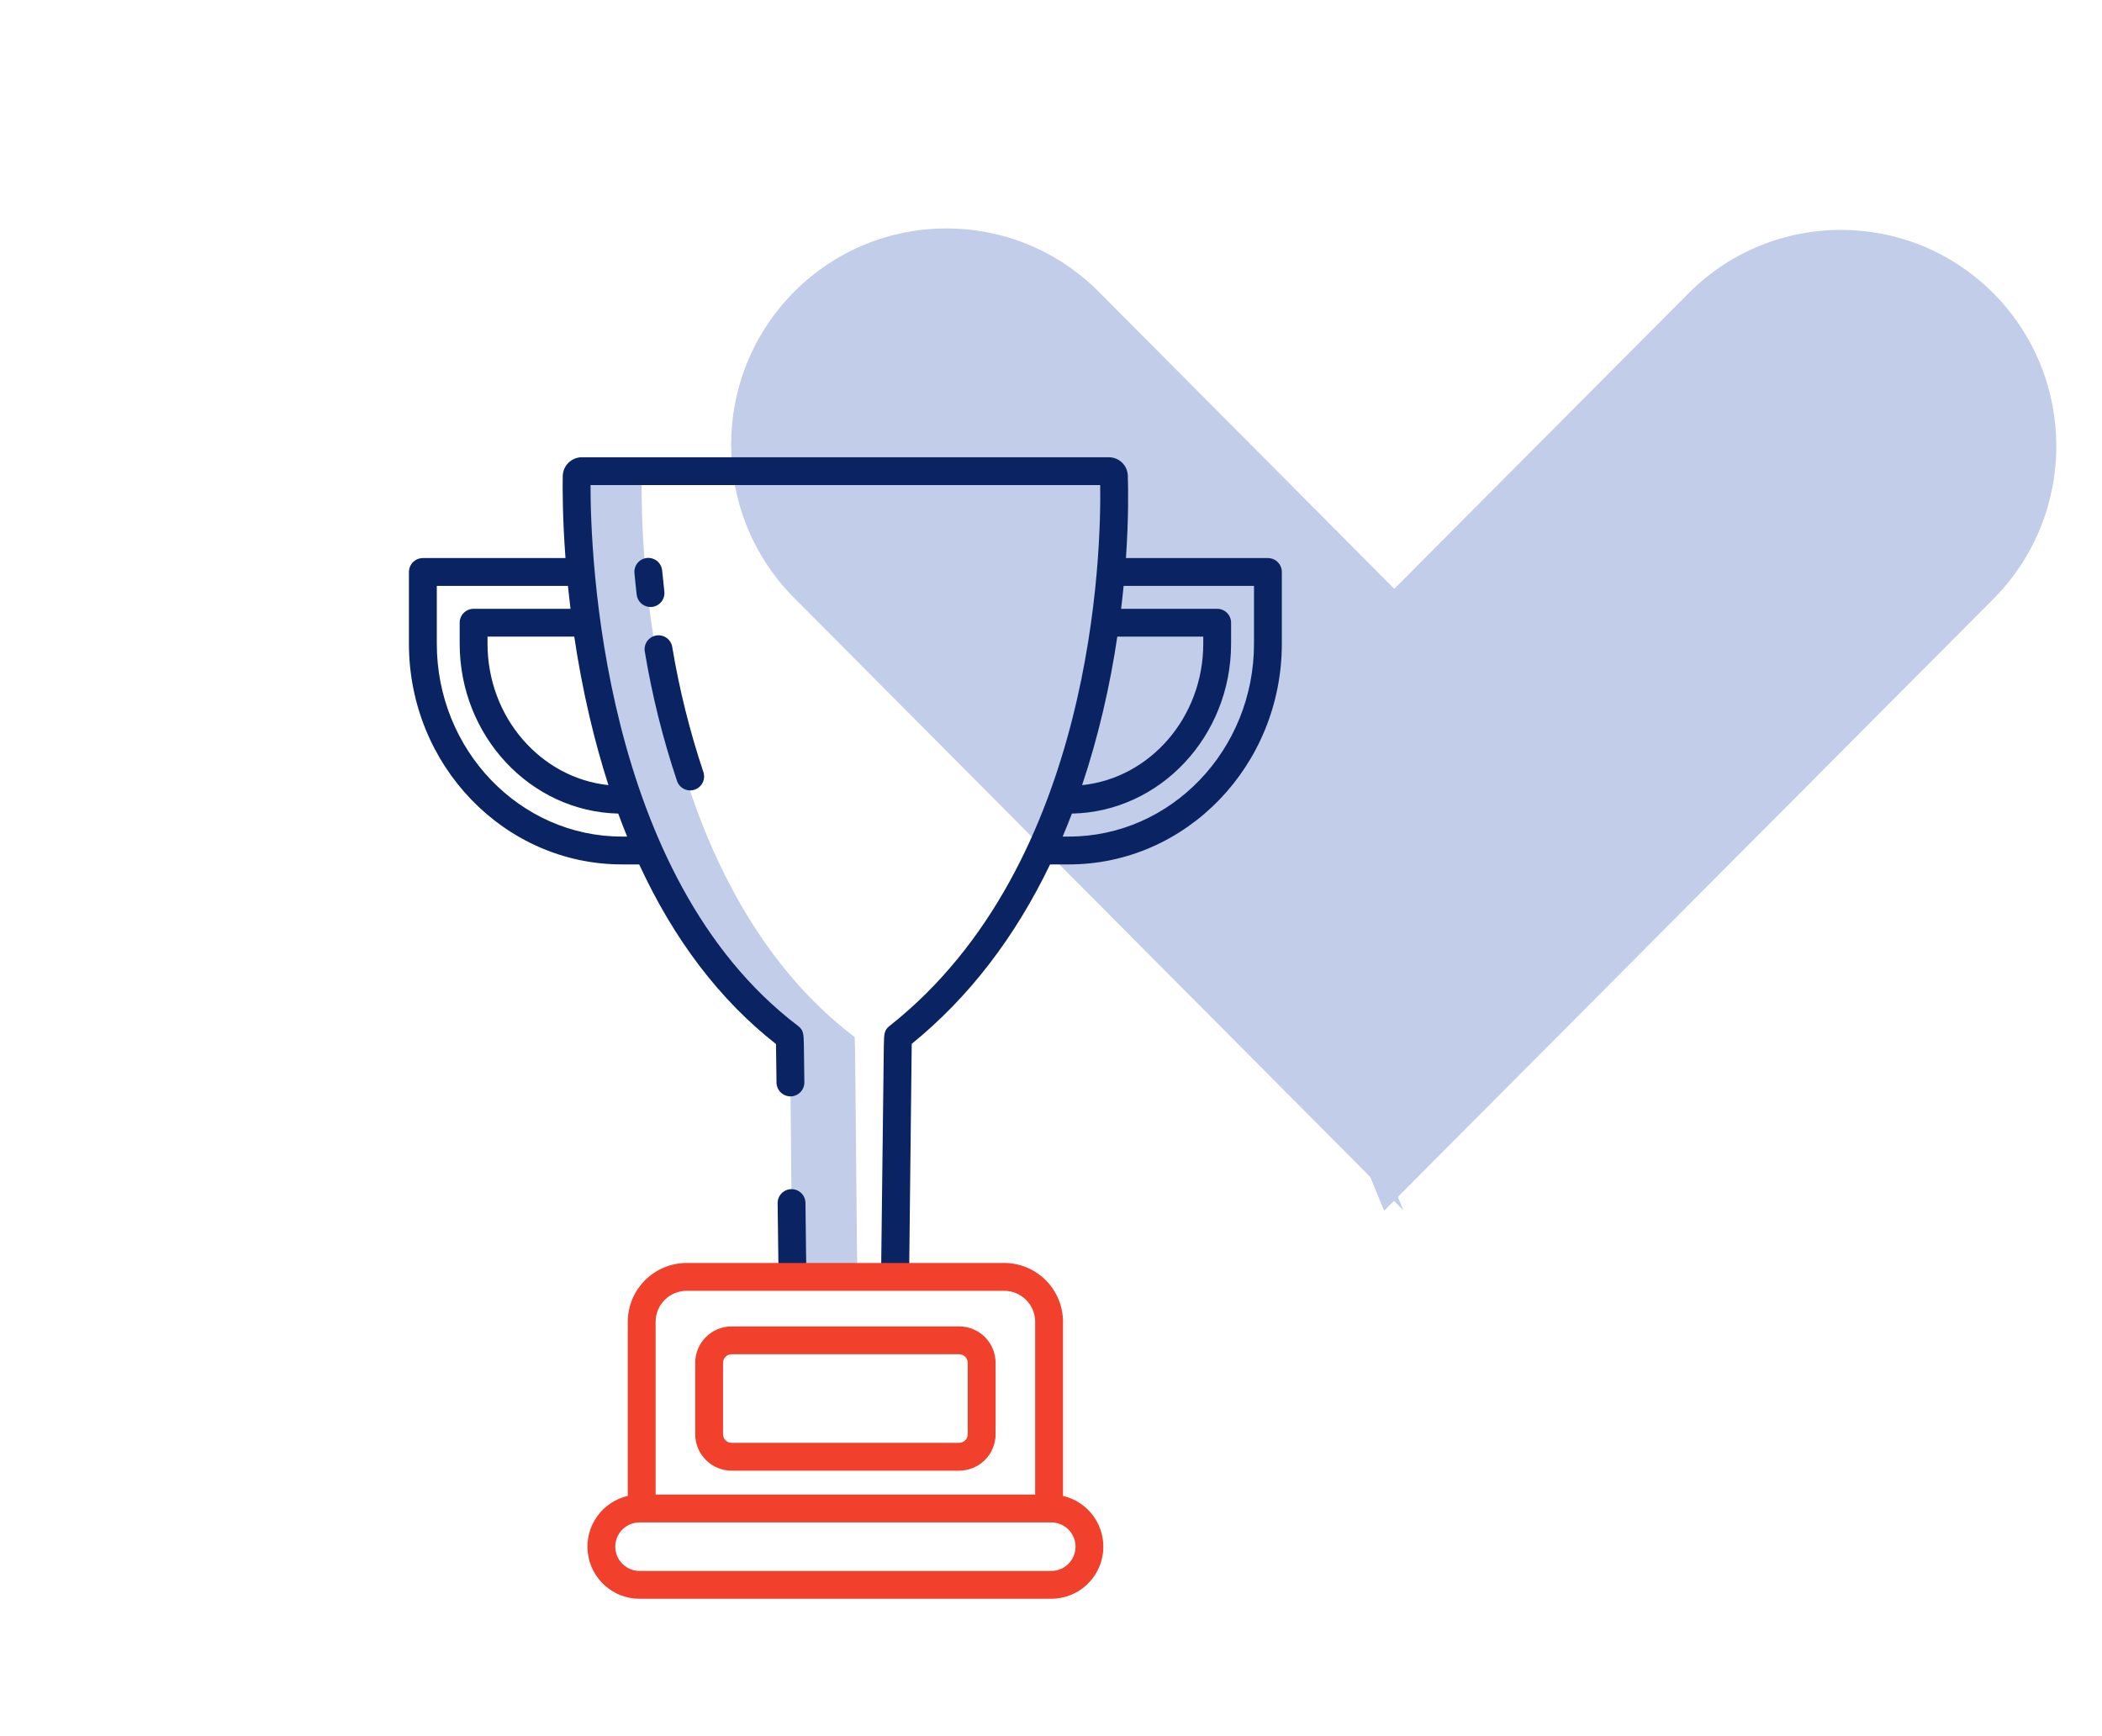 <?xml version="1.0" encoding="UTF-8"?> <svg xmlns="http://www.w3.org/2000/svg" width="92" height="76" viewBox="0 0 92 76" fill="none"><path d="M61.422 52.977L48.091 39.575L34.759 26.174C31.08 22.476 31.08 16.471 34.759 12.773C38.438 9.075 44.412 9.075 48.091 12.773L61.422 26.174L64.945 32.812L61.422 37.401L63.898 41.857L58.328 45.387L61.422 52.977Z" fill="#C1CDE9"></path><path d="M73.909 39.611L60.578 53L57.483 45.418L63.053 41.891L60.578 37.439L64.1 32.854L60.578 26.223L73.909 12.834C77.588 9.14 83.562 9.14 87.241 12.834C90.92 16.529 90.92 22.528 87.241 26.223L73.909 39.611Z" fill="#C1CDE9"></path><path d="M25.664 27.259C25.983 29.586 26.535 32.297 27.488 34.995C27.752 35.744 28.047 36.491 28.376 37.23C29.752 40.318 31.727 43.244 34.561 45.394C34.601 45.425 34.65 56.097 34.7 56.3H37.544C37.494 56.097 37.445 45.425 37.404 45.394C34.571 43.244 32.596 40.318 31.219 37.23C30.89 36.491 30.596 35.744 30.332 34.995C29.379 32.297 28.826 29.586 28.508 27.259C28.406 26.52 28.322 25.779 28.256 25.036C28.127 23.643 28.07 22.246 28.084 20.847C28.085 20.788 28.109 20.731 28.151 20.689C28.194 20.648 28.251 20.625 28.311 20.625H25.467C25.407 20.625 25.35 20.648 25.308 20.689C25.265 20.731 25.241 20.788 25.24 20.847C25.226 22.246 25.284 23.643 25.412 25.036C25.474 25.722 25.555 26.469 25.664 27.259Z" fill="#C1CDE9"></path><path d="M29.63 34.182C29.655 34.258 29.695 34.329 29.748 34.389C29.801 34.45 29.865 34.5 29.937 34.535C30.009 34.571 30.088 34.592 30.168 34.598C30.248 34.603 30.329 34.592 30.405 34.566C30.481 34.54 30.551 34.499 30.611 34.446C30.672 34.393 30.721 34.328 30.756 34.256C30.791 34.183 30.811 34.105 30.816 34.024C30.821 33.944 30.809 33.864 30.783 33.788C30.186 32.003 29.731 30.173 29.422 28.316C29.395 28.157 29.306 28.015 29.174 27.922C29.042 27.828 28.878 27.791 28.719 27.819C28.56 27.846 28.418 27.935 28.324 28.067C28.231 28.199 28.194 28.363 28.221 28.522C28.54 30.443 29.011 32.335 29.63 34.182ZM28.541 26.567C28.62 26.558 28.697 26.533 28.767 26.494C28.837 26.456 28.899 26.403 28.948 26.341C28.998 26.278 29.035 26.206 29.057 26.129C29.079 26.052 29.086 25.972 29.077 25.892C29.042 25.589 29.011 25.285 28.982 24.981C28.976 24.901 28.953 24.823 28.916 24.751C28.879 24.68 28.828 24.616 28.767 24.564C28.705 24.513 28.634 24.474 28.557 24.45C28.48 24.426 28.399 24.417 28.319 24.424C28.239 24.432 28.161 24.455 28.09 24.493C28.019 24.53 27.956 24.582 27.905 24.644C27.854 24.706 27.815 24.777 27.792 24.855C27.768 24.932 27.761 25.012 27.769 25.093C27.797 25.399 27.83 25.714 27.866 26.03C27.883 26.179 27.954 26.316 28.065 26.416C28.177 26.515 28.321 26.57 28.471 26.57C28.494 26.571 28.517 26.569 28.541 26.567ZM35.254 52.657C35.253 52.577 35.236 52.498 35.205 52.424C35.174 52.351 35.128 52.284 35.071 52.228C35.014 52.172 34.946 52.128 34.872 52.098C34.798 52.068 34.718 52.053 34.638 52.054C34.558 52.054 34.479 52.071 34.406 52.102C34.332 52.134 34.265 52.179 34.209 52.236C34.153 52.294 34.109 52.361 34.079 52.435C34.049 52.51 34.034 52.589 34.035 52.669L34.07 55.404L35.302 55.815C35.286 55.636 35.27 54.261 35.254 52.657Z" fill="#0A2463"></path><path d="M32.02 64.377H41.982C42.404 64.376 42.809 64.208 43.108 63.91C43.406 63.611 43.574 63.206 43.575 62.784V59.655C43.574 59.233 43.406 58.828 43.108 58.529C42.809 58.231 42.404 58.063 41.982 58.062H32.02C31.598 58.063 31.193 58.231 30.895 58.529C30.596 58.828 30.428 59.233 30.428 59.655V62.784C30.428 63.206 30.596 63.611 30.895 63.91C31.193 64.208 31.598 64.376 32.02 64.377ZM31.646 59.655C31.647 59.556 31.686 59.461 31.756 59.391C31.826 59.321 31.921 59.281 32.02 59.281H41.982C42.081 59.281 42.176 59.321 42.246 59.391C42.316 59.461 42.356 59.556 42.356 59.655V62.784C42.356 62.883 42.316 62.978 42.246 63.049C42.176 63.119 42.081 63.158 41.982 63.158H32.02C31.921 63.158 31.826 63.119 31.756 63.049C31.686 62.978 31.647 62.883 31.646 62.784V59.655Z" fill="#F1412C"></path><path d="M55.494 24.429H49.28C49.4 22.685 49.381 21.394 49.362 20.824C49.356 20.607 49.266 20.401 49.11 20.25C48.954 20.099 48.745 20.015 48.528 20.016H25.466C25.247 20.016 25.037 20.103 24.881 20.256C24.725 20.41 24.635 20.618 24.63 20.837C24.62 21.413 24.62 22.7 24.75 24.429H18.508C18.346 24.429 18.191 24.494 18.077 24.608C17.963 24.722 17.898 24.877 17.898 25.039V28.178C17.898 33.505 22.08 37.839 27.22 37.839H27.976C29.497 41.136 31.499 43.769 33.964 45.703C33.971 46.031 33.979 46.645 33.986 47.389C33.988 47.55 34.053 47.703 34.167 47.816C34.281 47.929 34.435 47.993 34.596 47.993C34.676 47.993 34.756 47.977 34.831 47.946C34.905 47.915 34.972 47.869 35.029 47.812C35.086 47.755 35.131 47.687 35.161 47.612C35.191 47.537 35.206 47.457 35.205 47.377L35.185 45.793C35.175 45.255 35.172 45.093 34.929 44.909C26.291 38.355 25.843 24.167 25.846 21.234H48.153C48.197 24.08 47.923 37.812 38.93 44.913C38.696 45.097 38.694 45.257 38.683 45.788L38.563 55.815L39.795 55.402L39.904 45.694C42.398 43.668 44.421 41.039 45.959 37.839H46.781C51.921 37.839 56.103 33.505 56.103 28.178V25.039C56.103 24.877 56.039 24.722 55.925 24.608C55.81 24.494 55.656 24.429 55.494 24.429ZM27.448 36.62H27.221C22.753 36.62 19.118 32.833 19.118 28.178V25.648H24.857C24.89 25.971 24.927 26.305 24.969 26.65H20.728C20.567 26.65 20.412 26.714 20.297 26.828C20.183 26.942 20.119 27.098 20.119 27.259V28.177C20.119 32.224 23.218 35.524 27.059 35.614C27.184 35.955 27.314 36.291 27.448 36.62ZM26.63 34.368C23.663 34.054 21.338 31.397 21.338 28.177V27.868H25.134C25.299 28.973 25.516 30.154 25.802 31.373C26.046 32.414 26.322 33.413 26.63 34.368ZM48.278 31.133C48.546 29.996 48.749 28.899 48.903 27.868H52.664V28.178C52.664 31.402 50.333 34.061 47.361 34.369C47.707 33.337 48.013 32.258 48.278 31.133ZM54.885 28.177C54.885 32.832 51.25 36.62 46.782 36.62H46.51C46.65 36.29 46.785 35.955 46.915 35.614C50.769 35.539 53.882 32.233 53.882 28.177V27.259C53.882 27.098 53.818 26.942 53.704 26.828C53.59 26.714 53.435 26.65 53.273 26.65H49.068C49.11 26.306 49.147 25.971 49.178 25.648H54.885L54.885 28.177Z" fill="#0A2463"></path><path d="M46.526 65.482V57.861C46.525 57.178 46.253 56.523 45.77 56.041C45.288 55.558 44.633 55.286 43.95 55.285H30.053C29.37 55.286 28.715 55.558 28.232 56.041C27.749 56.523 27.477 57.178 27.477 57.861V65.482C26.931 65.609 26.451 65.932 26.128 66.389C25.805 66.847 25.662 67.407 25.726 67.963C25.789 68.52 26.056 69.033 26.474 69.406C26.891 69.779 27.432 69.985 27.992 69.985H46.011C46.571 69.985 47.111 69.779 47.529 69.406C47.947 69.033 48.213 68.52 48.277 67.963C48.34 67.407 48.197 66.847 47.874 66.389C47.551 65.932 47.071 65.609 46.526 65.482ZM28.695 57.861C28.696 57.501 28.839 57.156 29.093 56.902C29.348 56.648 29.693 56.504 30.053 56.504H43.95C44.31 56.504 44.655 56.648 44.909 56.902C45.163 57.156 45.307 57.501 45.307 57.861V65.423H28.695V57.861ZM46.761 68.455C46.663 68.554 46.546 68.632 46.417 68.686C46.288 68.739 46.149 68.767 46.01 68.766H27.992C27.71 68.766 27.44 68.654 27.241 68.455C27.042 68.256 26.93 67.986 26.93 67.704C26.93 67.422 27.042 67.152 27.241 66.953C27.44 66.754 27.71 66.642 27.992 66.642H46.011C46.221 66.642 46.426 66.704 46.601 66.821C46.776 66.937 46.912 67.103 46.992 67.297C47.073 67.491 47.094 67.705 47.053 67.911C47.012 68.117 46.911 68.306 46.762 68.455H46.761Z" fill="#F1412C"></path></svg> 